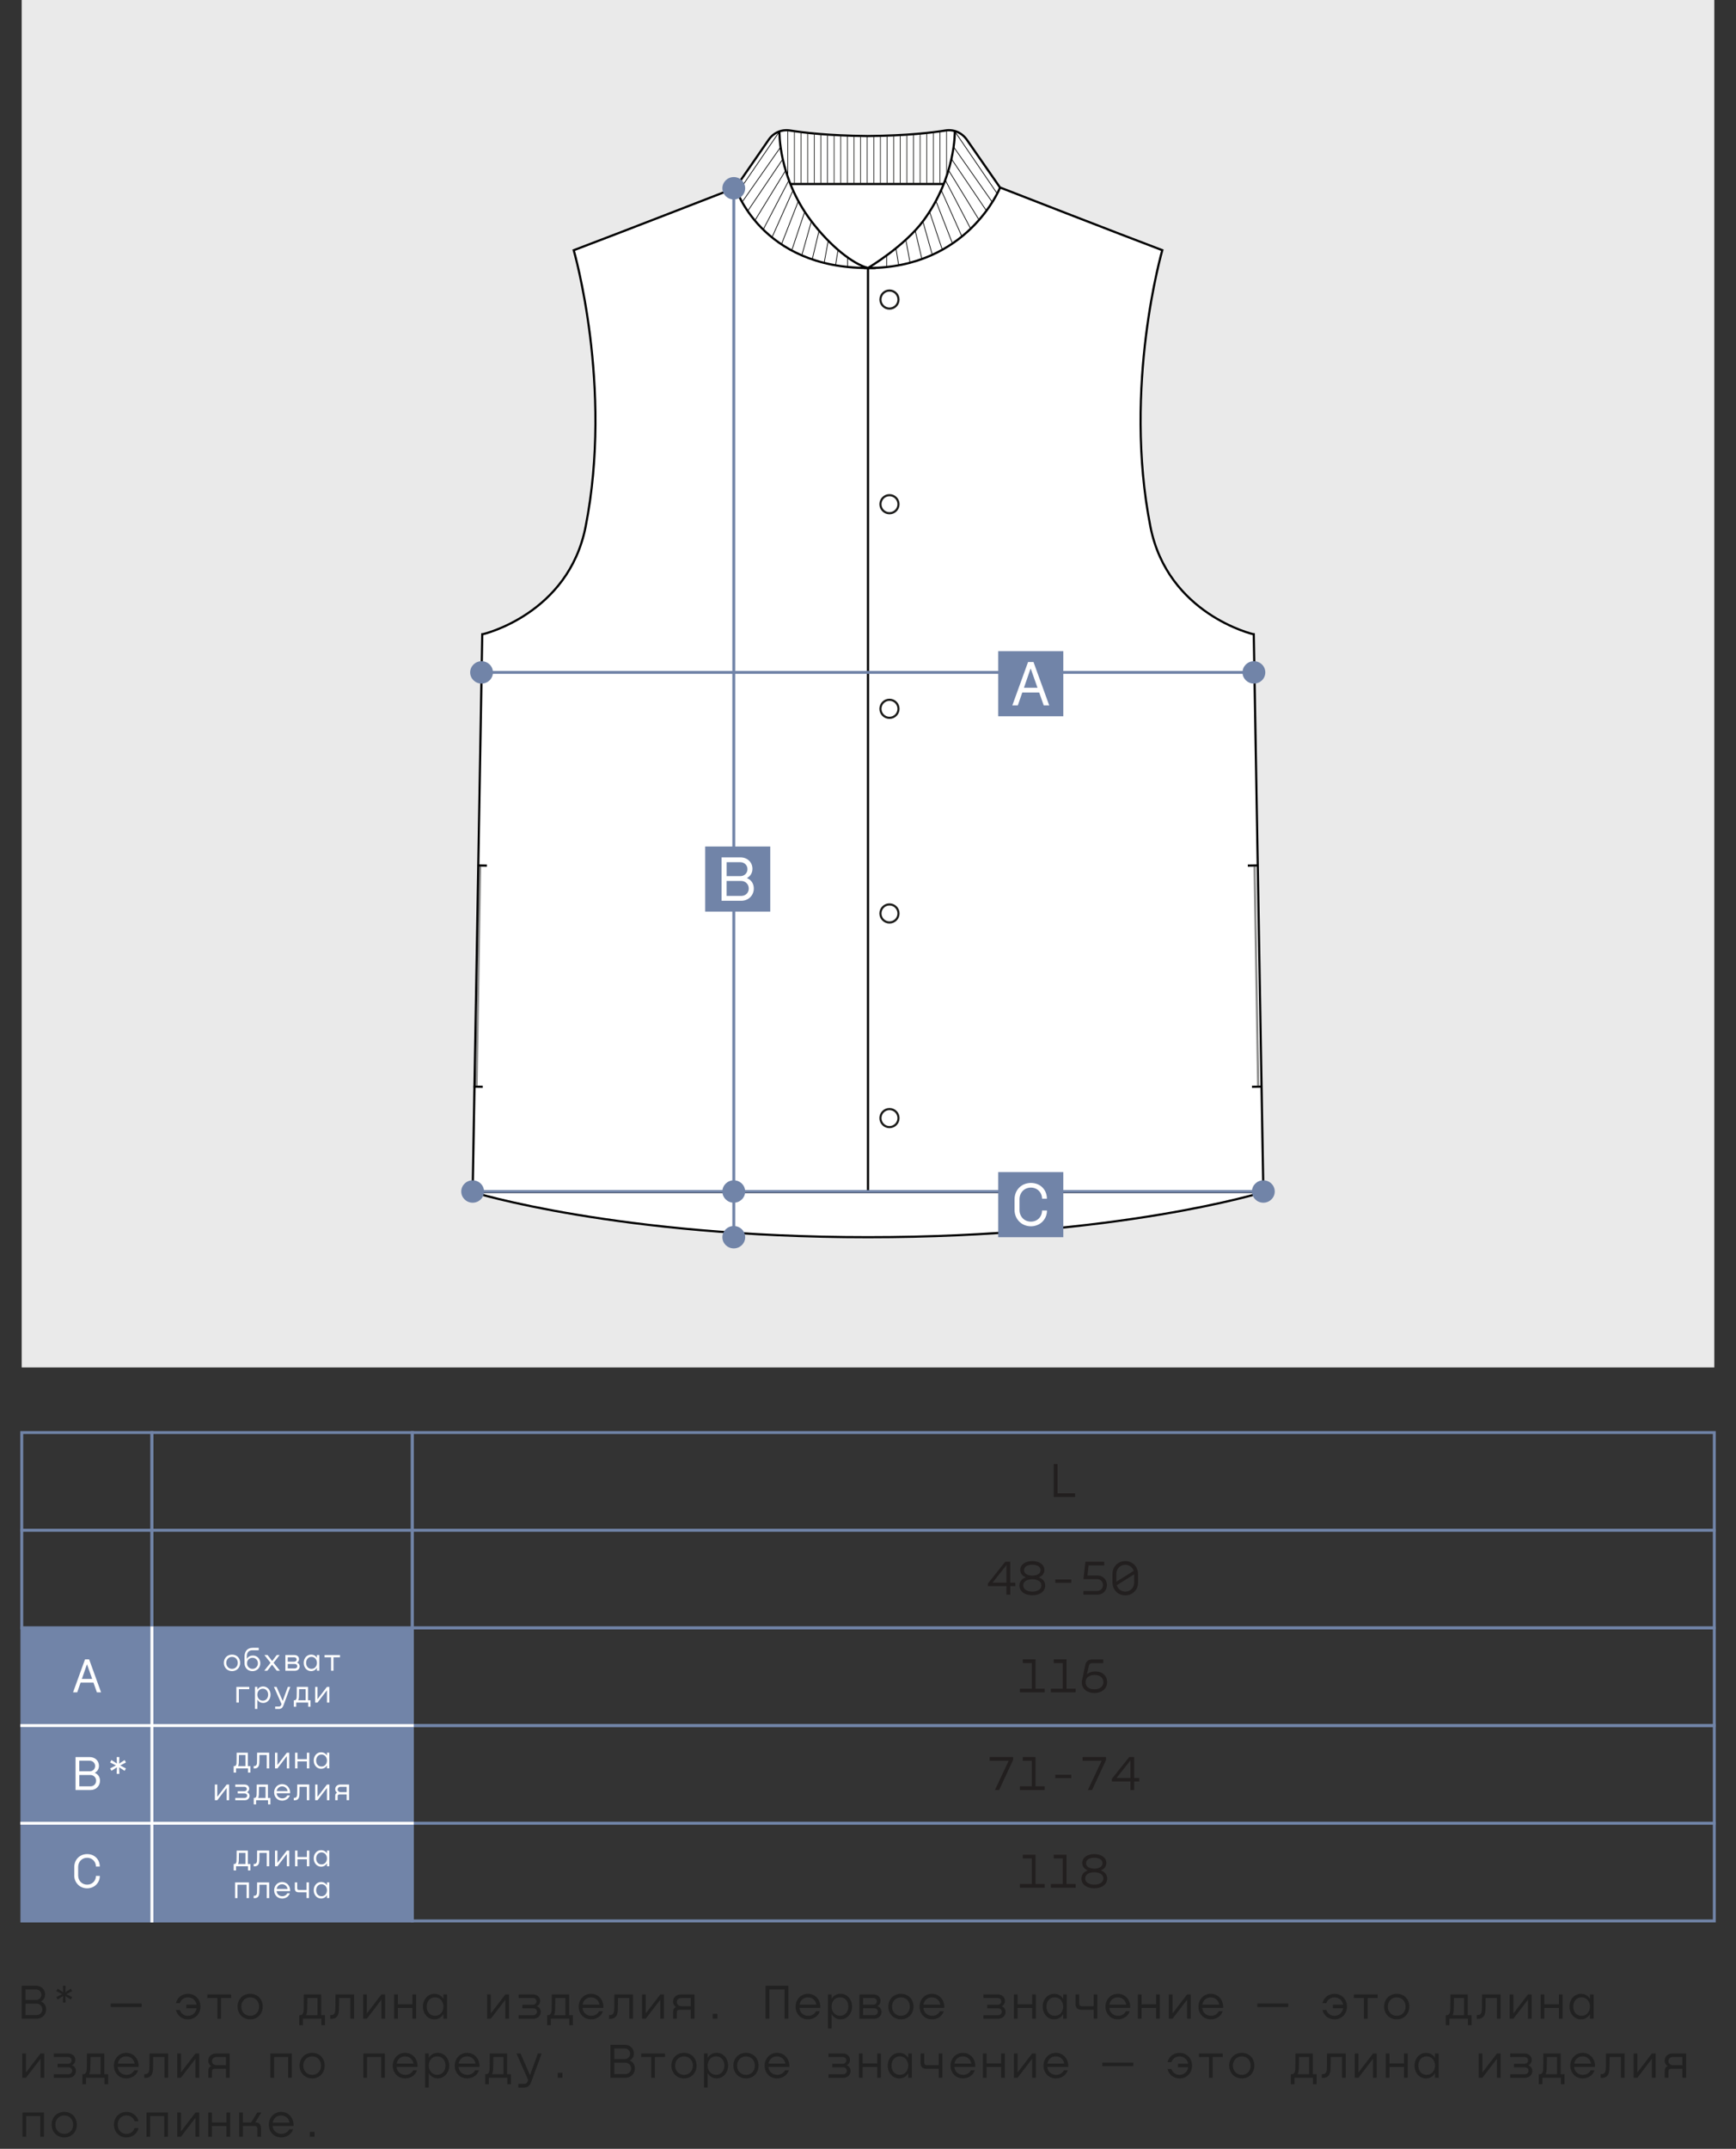 <?xml version="1.0" encoding="UTF-8"?> <svg xmlns="http://www.w3.org/2000/svg" id="_Слой_1" data-name="Слой_1" version="1.1" viewBox="0 0 600 742.5"><rect x="0" y="0" width="600" height="742.5" fill="#333333" stroke="none"/><defs><style> .st0 { fill: #221f1f; } .st1, .st2, .st3, .st4, .st5, .st6, .st7 { fill: none; } .st1, .st2, .st3, .st4, .st5, .st6, .st7, .st8, .st9 { stroke-miterlimit: 10; } .st1, .st2, .st6, .st9 { stroke-width: .75px; } .st1, .st3, .st6 { stroke: #1d1d1b; } .st2, .st7, .st9 { stroke: #000; } .st3, .st7 { stroke-width: .25px; } .st10, .st9 { fill: #fff; } .st4 { stroke: #fff; } .st5, .st8 { stroke: #7184a8; } .st6 { opacity: .5; } .st11 { fill: #212121; } .st8, .st12 { fill: #7184a8; } .st13 { fill: #eaeaea; } </style></defs><rect class="st13" x="7.5" width="585" height="472.5"></rect><g><path class="st9" d="M436.64,411.91s-50.02,15.59-136.64,15.59-136.64-15.59-136.64-15.59l3.32-192.73c.3,0,29.76-6.97,35.72-37.18,9.57-48.47-4.11-95.54-4.11-95.54,14.32-5.39,55.91-21.57,55.91-21.57l11.57-16.75c1.17-1.61,2.93-2.78,4.93-3.06.76-.11,1.54-.11,2.31.01,4.61.72,12.97,1.79,26.9,1.92,13.92-.13,22.29-1.2,26.9-1.92.78-.13,1.55-.13,2.31-.01,2,.29,3.76,1.45,4.94,3.06l11.56,16.64s41.77,16.28,56.1,21.67c0,0-13.68,47.07-4.11,95.54,5.97,30.21,35.42,37.18,35.72,37.18l3.32,192.73Z"></path><line class="st2" x1="163.36" y1="411.91" x2="436.64" y2="411.91"></line><g><line class="st9" x1="163.64" y1="375.48" x2="166.85" y2="375.53"></line><line class="st9" x1="165.08" y1="299.05" x2="168.29" y2="299.1"></line><line class="st6" x1="165.95" y1="299.09" x2="164.71" y2="375.5"></line></g><g><line class="st9" x1="435.92" y1="375.48" x2="432.71" y2="375.53"></line><line class="st9" x1="434.48" y1="299.05" x2="431.27" y2="299.1"></line><line class="st6" x1="433.61" y1="299.09" x2="434.85" y2="375.5"></line></g><circle class="st1" cx="307.42" cy="103.51" r="3.12"></circle><circle class="st1" cx="307.42" cy="386.34" r="3.12"></circle><circle class="st1" cx="307.42" cy="315.63" r="3.12"></circle><circle class="st1" cx="307.42" cy="244.92" r="3.12"></circle><circle class="st1" cx="307.42" cy="174.22" r="3.12"></circle><line class="st2" x1="300" y1="92.61" x2="300" y2="411.77"></line><path class="st2" d="M269.39,45.31s-.5,15.79,10.87,30.9c6.8,9.03,14.65,15.03,19.72,16.39-37.14,0-45.78-27.78-45.78-27.78"></path><path class="st2" d="M330.01,45.29s.39,15.71-10.84,30.93c-6.61,8.95-19.19,16.39-19.19,16.39,34.61,0,45.63-27.71,45.63-27.71"></path><line class="st2" x1="273.18" y1="63.58" x2="326.25" y2="63.58"></line><g><line class="st7" x1="292.95" y1="92.19" x2="292.95" y2="88.9"></line><line class="st7" x1="288.77" y1="91.71" x2="289.61" y2="86.58"></line><line class="st7" x1="284.86" y1="90.75" x2="286.2" y2="83.48"></line><line class="st7" x1="280.76" y1="89.49" x2="283.04" y2="79.92"></line><line class="st7" x1="277.15" y1="88.12" x2="280.4" y2="76.61"></line><line class="st7" x1="273.72" y1="86.31" x2="278.07" y2="73.31"></line><line class="st7" x1="270.14" y1="84.3" x2="275.86" y2="69.66"></line><line class="st7" x1="266.91" y1="81.83" x2="274.05" y2="65.84"></line><line class="st7" x1="263.77" y1="79.34" x2="272.65" y2="62.34"></line><line class="st7" x1="260.8" y1="76.37" x2="271.53" y2="58.9"></line><line class="st7" x1="254.93" y1="66.65" x2="269.29" y2="45.6"></line><line class="st7" x1="256.57" y1="69.71" x2="269.78" y2="50.84"></line><line class="st7" x1="258.35" y1="73.04" x2="270.48" y2="55.07"></line></g><g><line class="st7" x1="306.44" y1="92.12" x2="306.44" y2="88.55"></line><line class="st7" x1="310.61" y1="91.65" x2="309.66" y2="85.84"></line><line class="st7" x1="314.52" y1="90.69" x2="313.11" y2="83.02"></line><line class="st7" x1="318.62" y1="89.43" x2="316.35" y2="79.86"></line><line class="st7" x1="322.23" y1="88.06" x2="318.98" y2="76.55"></line><line class="st7" x1="325.67" y1="86.25" x2="321.31" y2="73.25"></line><line class="st7" x1="329.24" y1="84.24" x2="323.53" y2="69.6"></line><line class="st7" x1="332.48" y1="81.77" x2="325.33" y2="65.76"></line><line class="st7" x1="335.61" y1="79.28" x2="326.74" y2="62.29"></line><line class="st7" x1="338.45" y1="76.09" x2="327.89" y2="58.9"></line><line class="st7" x1="344.6" y1="66.81" x2="330.25" y2="45.77"></line><line class="st7" x1="342.82" y1="69.65" x2="329.73" y2="50.97"></line><line class="st7" x1="341.04" y1="72.98" x2="329" y2="55.15"></line></g><g><line class="st3" x1="327.16" y1="60.86" x2="327.16" y2="45"></line><line class="st3" x1="324.87" y1="63.58" x2="324.87" y2="45.34"></line><line class="st3" x1="322.59" y1="63.58" x2="322.59" y2="45.34"></line><line class="st3" x1="320.3" y1="63.58" x2="320.3" y2="45.89"></line><line class="st3" x1="318.01" y1="63.58" x2="318.01" y2="45.89"></line><line class="st3" x1="315.73" y1="63.58" x2="315.73" y2="46.48"></line><line class="st3" x1="313.44" y1="63.58" x2="313.44" y2="46.33"></line><line class="st3" x1="311.15" y1="63.58" x2="311.15" y2="46.74"></line><line class="st3" x1="308.87" y1="63.58" x2="308.87" y2="46.74"></line><line class="st3" x1="306.58" y1="63.58" x2="306.58" y2="46.92"></line><line class="st3" x1="304.29" y1="63.58" x2="304.29" y2="46.92"></line><line class="st3" x1="302.01" y1="63.58" x2="302.01" y2="46.92"></line><line class="st3" x1="299.72" y1="63.58" x2="299.72" y2="46.92"></line><line class="st3" x1="297.43" y1="63.58" x2="297.43" y2="46.92"></line><line class="st3" x1="295.15" y1="63.58" x2="295.15" y2="46.92"></line><line class="st3" x1="292.86" y1="63.58" x2="292.86" y2="46.92"></line><line class="st3" x1="290.57" y1="63.58" x2="290.57" y2="46.63"></line><line class="st3" x1="288.29" y1="63.58" x2="288.29" y2="46.63"></line><line class="st3" x1="286" y1="63.58" x2="286" y2="46.23"></line><line class="st3" x1="283.71" y1="63.58" x2="283.71" y2="46.23"></line><line class="st3" x1="281.43" y1="63.58" x2="281.43" y2="45.83"></line><line class="st3" x1="279.14" y1="63.58" x2="279.14" y2="45.83"></line><line class="st3" x1="276.86" y1="63.58" x2="276.86" y2="45.34"></line><line class="st3" x1="274.57" y1="63.58" x2="274.57" y2="45.34"></line><line class="st3" x1="272.28" y1="61.17" x2="272.28" y2="45.09"></line></g></g><polyline class="st5" points="432.67 232.34 299.06 232.34 165.45 232.34"></polyline><line class="st5" x1="253.61" y1="425.93" x2="253.61" y2="65.05"></line><line class="st5" x1="161.6" y1="411.71" x2="436.15" y2="411.71"></line><ellipse class="st12" cx="166.44" cy="232.34" rx="3.94" ry="3.87"></ellipse><ellipse class="st12" cx="433.38" cy="232.34" rx="3.94" ry="3.87"></ellipse><ellipse class="st12" cx="163.36" cy="411.71" rx="3.94" ry="3.87"></ellipse><ellipse class="st12" cx="253.61" cy="411.71" rx="3.94" ry="3.87"></ellipse><ellipse class="st12" cx="436.64" cy="411.71" rx="3.94" ry="3.87"></ellipse><ellipse class="st12" cx="253.61" cy="427.5" rx="3.94" ry="3.87"></ellipse><ellipse class="st12" cx="253.61" cy="65.05" rx="3.94" ry="3.87"></ellipse><g><rect class="st12" x="345" y="225" width="22.5" height="22.5"></rect><path class="st10" d="M359.16,239.29h-5.84l-1.54,4.46h-1.9l5.44-15h1.88l5.44,15h-1.9l-1.57-4.46ZM358.58,237.64l-2.31-6.54h-.11l-2.26,6.54h4.68Z"></path></g><g><rect class="st12" x="243.72" y="292.5" width="22.5" height="22.5"></rect><path class="st10" d="M255.92,296.25c2.31,0,4.14,1.61,4.14,3.96,0,1.37-.65,2.51-1.86,3.16v.07c1.48.6,2.33,1.93,2.33,3.58,0,2.37-1.84,4.23-4.32,4.23h-6.81v-15h6.52ZM255.86,302.74c1.41,0,2.48-1.03,2.48-2.4,0-1.43-1.12-2.42-2.48-2.42h-4.72v4.81h4.72ZM256.21,309.57c1.48,0,2.58-1.07,2.58-2.55s-1.14-2.62-2.64-2.62h-5.02v5.17h5.08Z"></path></g><g><rect class="st12" x="345" y="405" width="22.5" height="22.5"></rect><path class="st10" d="M350.65,418.08v-3.66c0-3.25,2.41-5.67,5.65-5.67s5.52,2.31,5.54,5.45h-1.68c-.02-2.22-1.7-3.84-3.86-3.84-2.26,0-3.94,1.72-3.94,4.05v3.66c0,2.33,1.68,4.05,3.94,4.05s3.84-1.68,3.86-3.84h1.7c0,3.08-2.41,5.45-5.56,5.45s-5.65-2.41-5.65-5.67Z"></path></g><g><path class="st11" d="M12.45,686.15c1.75,0,3.14,1.22,3.14,3.01,0,1.04-.49,1.9-1.41,2.4v.05c1.12.46,1.77,1.46,1.77,2.72,0,1.8-1.39,3.21-3.28,3.21h-5.17v-11.39h4.95ZM12.4,691.08c1.07,0,1.89-.78,1.89-1.82,0-1.09-.85-1.84-1.89-1.84h-3.59v3.65h3.59ZM12.67,696.27c1.12,0,1.96-.82,1.96-1.94s-.87-1.99-2.01-1.99h-3.81v3.93h3.86Z"></path><path class="st11" d="M21.82,689.69l-1.89,1.21-.46-.82,2-1.04-2-1.04.46-.82,1.89,1.21-.08-2.24h.93l-.08,2.26,1.89-1.22.46.82-1.99,1.04,1.99,1.04-.46.82-1.89-1.22.08,2.26h-.93l.08-2.24Z"></path><path class="st11" d="M48.98,692.31v1.19h-10.71v-1.19h10.71Z"></path><path class="st11" d="M67.95,692.7c-.27-1.46-1.41-2.53-3.01-2.53-1.39,0-2.43.87-2.79,1.99h-1.34c.41-1.85,2.02-3.21,4.15-3.21,2.55,0,4.32,1.94,4.32,4.4s-1.77,4.42-4.32,4.42c-2.12,0-3.74-1.39-4.15-3.26h1.34c.36,1.19,1.41,2.04,2.79,2.04,1.61,0,2.79-1.16,3.01-2.63h-3.54v-1.21h3.54Z"></path><path class="st11" d="M79.87,690.39h-3.47v7.16h-1.27v-7.16h-3.48v-1.22h8.23v1.22Z"></path><path class="st11" d="M82.11,693.34c0-2.45,1.72-4.4,4.37-4.4s4.33,1.95,4.33,4.4-1.72,4.42-4.33,4.42-4.37-1.99-4.37-4.42ZM89.54,693.34c0-1.75-1.19-3.18-3.06-3.18s-3.08,1.43-3.08,3.18,1.17,3.2,3.08,3.2,3.06-1.46,3.06-3.2Z"></path><path class="st11" d="M111.01,696.32h1.33v3.45h-1.26v-2.23h-6.39v2.23h-1.26v-3.45h.15c.49,0,1.22,0,1.36-1.55.07-.63.07-3.81.07-5.61h6v7.16ZM109.74,696.32v-5.93h-3.5c0,1.29-.02,3.06-.07,4.15-.03.8-.19,1.38-.39,1.79h3.96Z"></path><path class="st11" d="M122.39,697.54h-1.28v-7.16h-3.91c0,1.31,0,3.16-.07,4.32-.17,2.87-1.94,2.89-2.86,2.89h-.15v-1.29h.1c.58,0,1.51,0,1.65-1.6.07-.61.07-3.2.07-5.54h6.44v8.38Z"></path><path class="st11" d="M126.79,689.16v6.56l5.03-6.56h1.28v8.38h-1.28v-6.56l-5.03,6.56h-1.28v-8.38h1.28Z"></path><path class="st11" d="M137.5,689.16v3.43h5.03v-3.43h1.28v8.38h-1.28v-3.72h-5.03v3.72h-1.28v-8.38h1.28Z"></path><path class="st11" d="M150.11,688.94c1.43,0,2.52.68,3.11,1.72h.03v-1.5h1.26v8.38h-1.26v-1.56h-.03c-.7,1.24-1.87,1.79-3.13,1.79-2.14,0-3.91-1.87-3.91-4.42s1.77-4.4,3.93-4.4ZM153.26,693.34c0-1.75-1.16-3.2-2.92-3.2s-2.86,1.44-2.86,3.2,1.04,3.2,2.86,3.2,2.92-1.45,2.92-3.2Z"></path><path class="st11" d="M169.63,689.16v6.56l5.03-6.56h1.28v8.38h-1.28v-6.56l-5.03,6.56h-1.28v-8.38h1.28Z"></path><path class="st11" d="M184.15,692.72c.78,0,1.26-.54,1.26-1.17s-.46-1.16-1.19-1.16h-4.98v-1.22h5.01c1.55,0,2.43,1.04,2.43,2.21,0,.77-.41,1.51-1.12,1.82v.05c.85.31,1.33,1.09,1.33,1.94,0,1.22-.95,2.36-2.5,2.36h-5.15v-1.22h5.08c.78,0,1.27-.58,1.27-1.21,0-.66-.51-1.19-1.33-1.19h-3.71v-1.21h3.59Z"></path><path class="st11" d="M196.69,696.32h1.33v3.45h-1.26v-2.23h-6.39v2.23h-1.26v-3.45h.15c.49,0,1.22,0,1.36-1.55.07-.63.07-3.81.07-5.61h6v7.16ZM195.42,696.32v-5.93h-3.5c0,1.29-.02,3.06-.07,4.15-.03.8-.19,1.38-.39,1.79h3.96Z"></path><path class="st11" d="M208.54,693.8h-7.21c.1,1.55,1.33,2.74,3.03,2.74,1.24,0,2.28-.65,2.69-1.6h1.34c-.56,1.73-2.16,2.82-4.1,2.82-2.62,0-4.28-2.01-4.28-4.4s1.73-4.42,4.27-4.42,4.42,2.07,4.27,4.86ZM207.18,692.67c-.24-1.46-1.36-2.5-2.94-2.5s-2.67,1.09-2.87,2.5h5.81Z"></path><path class="st11" d="M218.78,697.54h-1.28v-7.16h-3.91c0,1.31,0,3.16-.07,4.32-.17,2.87-1.94,2.89-2.86,2.89h-.15v-1.29h.1c.58,0,1.51,0,1.65-1.6.07-.61.07-3.2.07-5.54h6.44v8.38Z"></path><path class="st11" d="M223.18,689.16v6.56l5.03-6.56h1.28v8.38h-1.28v-6.56l-5.03,6.56h-1.28v-8.38h1.28Z"></path><path class="st11" d="M238.75,697.54v-3.11h-3.91c-.56,0-.92.34-.92.88v2.23h-1.28v-2.4c0-.82.32-1.38,1.02-1.6v-.05c-.65-.36-1.04-1.04-1.04-1.87,0-1.31,1.02-2.46,2.74-2.46h4.66v8.38h-1.27ZM235.42,693.21h3.33v-2.82h-3.38c-.9,0-1.46.66-1.46,1.41s.65,1.41,1.51,1.41Z"></path><path class="st11" d="M247.93,697.54h-1.61v-1.7h1.61v1.7Z"></path><path class="st11" d="M272.48,686.15v11.39h-1.31v-10.11h-5.27v10.11h-1.31v-11.39h7.89Z"></path><path class="st11" d="M283.51,693.8h-7.21c.1,1.55,1.33,2.74,3.03,2.74,1.24,0,2.28-.65,2.69-1.6h1.34c-.56,1.73-2.16,2.82-4.1,2.82-2.62,0-4.28-2.01-4.28-4.4s1.73-4.42,4.27-4.42,4.42,2.07,4.27,4.86ZM282.15,692.67c-.24-1.46-1.36-2.5-2.94-2.5s-2.67,1.09-2.87,2.5h5.81Z"></path><path class="st11" d="M290.58,697.76c-1.26,0-2.43-.54-3.13-1.79h-.03v4.96h-1.26v-11.78h1.26v1.5h.03c.59-1.04,1.68-1.72,3.11-1.72,2.16,0,3.93,1.85,3.93,4.4s-1.77,4.42-3.91,4.42ZM293.2,693.34c0-1.75-1.05-3.2-2.86-3.2s-2.92,1.44-2.92,3.2,1.16,3.2,2.92,3.2,2.86-1.43,2.86-3.2Z"></path><path class="st11" d="M297.04,689.16h4.86c1.55,0,2.43,1.02,2.43,2.19,0,.71-.32,1.39-1.04,1.79v.05c.92.34,1.39,1.14,1.39,2.01,0,1.22-.95,2.35-2.5,2.35h-5.15v-8.38ZM301.8,692.7c.78,0,1.26-.54,1.26-1.17s-.46-1.14-1.21-1.14h-3.54v2.31h3.48ZM302.13,696.32c.76,0,1.27-.58,1.27-1.21,0-.66-.51-1.19-1.33-1.19h-3.76v2.4h3.81Z"></path><path class="st11" d="M307.02,693.34c0-2.45,1.72-4.4,4.37-4.4s4.33,1.95,4.33,4.4-1.72,4.42-4.33,4.42-4.37-1.99-4.37-4.42ZM314.45,693.34c0-1.75-1.19-3.18-3.06-3.18s-3.08,1.43-3.08,3.18,1.17,3.2,3.08,3.2,3.06-1.46,3.06-3.2Z"></path><path class="st11" d="M326.35,693.8h-7.21c.1,1.55,1.33,2.74,3.03,2.74,1.24,0,2.28-.65,2.69-1.6h1.34c-.56,1.73-2.16,2.82-4.1,2.82-2.62,0-4.28-2.01-4.28-4.4s1.73-4.42,4.27-4.42,4.42,2.07,4.27,4.86ZM324.99,692.67c-.24-1.46-1.36-2.5-2.94-2.5s-2.67,1.09-2.87,2.5h5.81Z"></path><path class="st11" d="M344.8,692.72c.78,0,1.26-.54,1.26-1.17s-.46-1.16-1.19-1.16h-4.98v-1.22h5.01c1.55,0,2.43,1.04,2.43,2.21,0,.77-.41,1.51-1.12,1.82v.05c.85.31,1.33,1.09,1.33,1.94,0,1.22-.95,2.36-2.5,2.36h-5.15v-1.22h5.08c.78,0,1.27-.58,1.27-1.21,0-.66-.51-1.19-1.33-1.19h-3.71v-1.21h3.59Z"></path><path class="st11" d="M351.7,689.16v3.43h5.03v-3.43h1.28v8.38h-1.28v-3.72h-5.03v3.72h-1.28v-8.38h1.28Z"></path><path class="st11" d="M364.31,688.94c1.43,0,2.52.68,3.11,1.72h.03v-1.5h1.26v8.38h-1.26v-1.56h-.03c-.7,1.24-1.87,1.79-3.13,1.79-2.14,0-3.91-1.87-3.91-4.42s1.77-4.4,3.93-4.4ZM367.46,693.34c0-1.75-1.16-3.2-2.92-3.2s-2.86,1.44-2.86,3.2,1.04,3.2,2.86,3.2,2.92-1.45,2.92-3.2Z"></path><path class="st11" d="M371.73,692.48v-3.32h1.26v3.13c0,.59.34.92.88.92h4.13v-4.05h1.26v8.38h-1.26v-3.11h-4.35c-1.21,0-1.92-.68-1.92-1.95Z"></path><path class="st11" d="M390.61,693.8h-7.21c.1,1.55,1.33,2.74,3.03,2.74,1.24,0,2.28-.65,2.69-1.6h1.34c-.56,1.73-2.16,2.82-4.1,2.82-2.62,0-4.28-2.01-4.28-4.4s1.73-4.42,4.27-4.42,4.42,2.07,4.27,4.86ZM389.25,692.67c-.24-1.46-1.36-2.5-2.94-2.5s-2.67,1.09-2.87,2.5h5.81Z"></path><path class="st11" d="M394.54,689.16v3.43h5.03v-3.43h1.28v8.38h-1.28v-3.72h-5.03v3.72h-1.28v-8.38h1.28Z"></path><path class="st11" d="M405.25,689.16v6.56l5.03-6.56h1.28v8.38h-1.28v-6.56l-5.03,6.56h-1.28v-8.38h1.28Z"></path><path class="st11" d="M422.74,693.8h-7.21c.1,1.55,1.33,2.74,3.03,2.74,1.24,0,2.28-.65,2.69-1.6h1.34c-.56,1.73-2.16,2.82-4.1,2.82-2.62,0-4.28-2.01-4.28-4.4s1.73-4.42,4.27-4.42,4.42,2.07,4.27,4.86ZM421.38,692.67c-.24-1.46-1.36-2.5-2.94-2.5s-2.67,1.09-2.87,2.5h5.81Z"></path><path class="st11" d="M445.25,692.31v1.19h-10.71v-1.19h10.71Z"></path><path class="st11" d="M464.22,692.7c-.27-1.46-1.41-2.53-3.01-2.53-1.39,0-2.43.87-2.79,1.99h-1.34c.41-1.85,2.02-3.21,4.15-3.21,2.55,0,4.32,1.94,4.32,4.4s-1.77,4.42-4.32,4.42c-2.12,0-3.74-1.39-4.15-3.26h1.34c.36,1.19,1.41,2.04,2.79,2.04,1.61,0,2.79-1.16,3.01-2.63h-3.54v-1.21h3.54Z"></path><path class="st11" d="M476.14,690.39h-3.47v7.16h-1.27v-7.16h-3.48v-1.22h8.23v1.22Z"></path><path class="st11" d="M478.38,693.34c0-2.45,1.72-4.4,4.37-4.4s4.33,1.95,4.33,4.4-1.72,4.42-4.33,4.42-4.37-1.99-4.37-4.42ZM485.81,693.34c0-1.75-1.19-3.18-3.06-3.18s-3.08,1.43-3.08,3.18,1.17,3.2,3.08,3.2,3.06-1.46,3.06-3.2Z"></path><path class="st11" d="M507.28,696.32h1.33v3.45h-1.26v-2.23h-6.39v2.23h-1.26v-3.45h.15c.49,0,1.22,0,1.36-1.55.07-.63.07-3.81.07-5.61h6v7.16ZM506.01,696.32v-5.93h-3.5c0,1.29-.02,3.06-.07,4.15-.03.8-.19,1.38-.39,1.79h3.96Z"></path><path class="st11" d="M518.66,697.54h-1.28v-7.16h-3.91c0,1.31,0,3.16-.07,4.32-.17,2.87-1.94,2.89-2.86,2.89h-.15v-1.29h.1c.58,0,1.51,0,1.65-1.6.07-.61.07-3.2.07-5.54h6.44v8.38Z"></path><path class="st11" d="M523.06,689.16v6.56l5.03-6.56h1.28v8.38h-1.28v-6.56l-5.03,6.56h-1.28v-8.38h1.28Z"></path><path class="st11" d="M533.77,689.16v3.43h5.03v-3.43h1.28v8.38h-1.28v-3.72h-5.03v3.72h-1.28v-8.38h1.28Z"></path><path class="st11" d="M546.38,688.94c1.43,0,2.52.68,3.11,1.72h.03v-1.5h1.26v8.38h-1.26v-1.56h-.03c-.7,1.24-1.87,1.79-3.13,1.79-2.14,0-3.91-1.87-3.91-4.42s1.77-4.4,3.93-4.4ZM549.53,693.34c0-1.75-1.16-3.2-2.92-3.2s-2.86,1.44-2.86,3.2,1.04,3.2,2.86,3.2,2.92-1.45,2.92-3.2Z"></path><path class="st11" d="M8.98,709.56v6.56l5.03-6.56h1.28v8.38h-1.28v-6.56l-5.03,6.56h-1.28v-8.38h1.28Z"></path><path class="st11" d="M23.5,713.12c.78,0,1.26-.54,1.26-1.17s-.46-1.16-1.19-1.16h-4.98v-1.22h5.01c1.55,0,2.43,1.04,2.43,2.21,0,.76-.41,1.51-1.12,1.82v.05c.85.31,1.33,1.09,1.33,1.94,0,1.22-.95,2.36-2.5,2.36h-5.15v-1.22h5.08c.78,0,1.27-.58,1.27-1.21,0-.66-.51-1.19-1.33-1.19h-3.71v-1.21h3.59Z"></path><path class="st11" d="M36.04,716.72h1.33v3.45h-1.26v-2.23h-6.39v2.23h-1.26v-3.45h.15c.49,0,1.22,0,1.36-1.55.07-.63.07-3.81.07-5.61h6v7.16ZM34.77,716.72v-5.93h-3.5c0,1.29-.02,3.06-.07,4.15-.03.8-.19,1.38-.39,1.78h3.96Z"></path><path class="st11" d="M47.89,714.2h-7.21c.1,1.55,1.33,2.74,3.03,2.74,1.24,0,2.28-.65,2.69-1.6h1.34c-.56,1.73-2.16,2.82-4.1,2.82-2.62,0-4.28-2.01-4.28-4.4s1.73-4.42,4.27-4.42,4.42,2.07,4.27,4.86ZM46.53,713.06c-.24-1.46-1.36-2.5-2.94-2.5s-2.67,1.09-2.87,2.5h5.81Z"></path><path class="st11" d="M58.13,717.94h-1.28v-7.16h-3.91c0,1.31,0,3.16-.07,4.32-.17,2.87-1.94,2.89-2.86,2.89h-.15v-1.29h.1c.58,0,1.51,0,1.65-1.6.07-.61.07-3.2.07-5.54h6.44v8.38Z"></path><path class="st11" d="M62.53,709.56v6.56l5.03-6.56h1.28v8.38h-1.28v-6.56l-5.03,6.56h-1.28v-8.38h1.28Z"></path><path class="st11" d="M78.1,717.94v-3.11h-3.91c-.56,0-.92.34-.92.88v2.23h-1.28v-2.4c0-.82.32-1.38,1.02-1.6v-.05c-.65-.36-1.04-1.04-1.04-1.87,0-1.31,1.02-2.46,2.74-2.46h4.66v8.38h-1.28ZM74.77,713.61h3.33v-2.82h-3.38c-.9,0-1.46.66-1.46,1.41s.65,1.41,1.51,1.41Z"></path><path class="st11" d="M100.88,709.56v8.38h-1.28v-7.16h-4.86v7.16h-1.28v-8.38h7.41Z"></path><path class="st11" d="M103.53,713.74c0-2.45,1.72-4.4,4.37-4.4s4.33,1.96,4.33,4.4-1.72,4.42-4.33,4.42-4.37-1.99-4.37-4.42ZM110.96,713.74c0-1.75-1.19-3.18-3.06-3.18s-3.08,1.43-3.08,3.18,1.17,3.2,3.08,3.2,3.06-1.46,3.06-3.2Z"></path><path class="st11" d="M133.01,709.56v8.38h-1.28v-7.16h-4.86v7.16h-1.28v-8.38h7.41Z"></path><path class="st11" d="M144.28,714.2h-7.21c.1,1.55,1.33,2.74,3.03,2.74,1.24,0,2.28-.65,2.69-1.6h1.34c-.56,1.73-2.16,2.82-4.1,2.82-2.62,0-4.28-2.01-4.28-4.4s1.73-4.42,4.27-4.42,4.42,2.07,4.27,4.86ZM142.92,713.06c-.24-1.46-1.36-2.5-2.94-2.5s-2.67,1.09-2.87,2.5h5.81Z"></path><path class="st11" d="M151.35,718.16c-1.26,0-2.43-.54-3.13-1.79h-.03v4.96h-1.26v-11.78h1.26v1.5h.03c.59-1.04,1.68-1.72,3.11-1.72,2.16,0,3.93,1.85,3.93,4.4s-1.77,4.42-3.91,4.42ZM153.97,713.74c0-1.75-1.05-3.2-2.86-3.2s-2.92,1.45-2.92,3.2,1.16,3.2,2.92,3.2,2.86-1.43,2.86-3.2Z"></path><path class="st11" d="M165.7,714.2h-7.21c.1,1.55,1.33,2.74,3.03,2.74,1.24,0,2.28-.65,2.69-1.6h1.34c-.56,1.73-2.16,2.82-4.1,2.82-2.62,0-4.28-2.01-4.28-4.4s1.73-4.42,4.27-4.42,4.42,2.07,4.27,4.86ZM164.34,713.06c-.24-1.46-1.36-2.5-2.94-2.5s-2.67,1.09-2.87,2.5h5.81Z"></path><path class="st11" d="M175.27,716.72h1.33v3.45h-1.26v-2.23h-6.39v2.23h-1.26v-3.45h.15c.49,0,1.22,0,1.36-1.55.07-.63.07-3.81.07-5.61h6v7.16ZM174,716.72v-5.93h-3.5c0,1.29-.02,3.06-.07,4.15-.03.8-.19,1.38-.39,1.78h3.96Z"></path><path class="st11" d="M181.07,721.34h-1.92v-1.28h1.9c.73,0,1.09-.27,1.36-.95l.14-.36-4.06-9.2h1.41l3.26,7.48h.03l2.72-7.48h1.31l-3.67,9.95c-.43,1.17-1.17,1.84-2.48,1.84Z"></path><path class="st11" d="M194.38,717.94h-1.61v-1.7h1.61v1.7Z"></path><path class="st11" d="M215.94,706.55c1.75,0,3.14,1.22,3.14,3.01,0,1.04-.49,1.9-1.41,2.4v.05c1.12.46,1.77,1.46,1.77,2.72,0,1.8-1.39,3.21-3.28,3.21h-5.17v-11.39h4.95ZM215.89,711.48c1.07,0,1.89-.78,1.89-1.82,0-1.09-.85-1.83-1.89-1.83h-3.59v3.65h3.59ZM216.16,716.67c1.12,0,1.96-.82,1.96-1.94s-.87-1.99-2.01-1.99h-3.81v3.93h3.86Z"></path><path class="st11" d="M229.81,710.79h-3.47v7.16h-1.27v-7.16h-3.48v-1.22h8.23v1.22Z"></path><path class="st11" d="M232.05,713.74c0-2.45,1.72-4.4,4.37-4.4s4.33,1.96,4.33,4.4-1.72,4.42-4.33,4.42-4.37-1.99-4.37-4.42ZM239.48,713.74c0-1.75-1.19-3.18-3.06-3.18s-3.08,1.43-3.08,3.18,1.17,3.2,3.08,3.2,3.06-1.46,3.06-3.2Z"></path><path class="st11" d="M247.74,718.16c-1.26,0-2.43-.54-3.13-1.79h-.03v4.96h-1.26v-11.78h1.26v1.5h.03c.59-1.04,1.68-1.72,3.11-1.72,2.16,0,3.93,1.85,3.93,4.4s-1.77,4.42-3.91,4.42ZM250.36,713.74c0-1.75-1.05-3.2-2.86-3.2s-2.92,1.45-2.92,3.2,1.16,3.2,2.92,3.2,2.86-1.43,2.86-3.2Z"></path><path class="st11" d="M253.47,713.74c0-2.45,1.72-4.4,4.37-4.4s4.33,1.96,4.33,4.4-1.72,4.42-4.33,4.42-4.37-1.99-4.37-4.42ZM260.9,713.74c0-1.75-1.19-3.18-3.06-3.18s-3.08,1.43-3.08,3.18,1.17,3.2,3.08,3.2,3.06-1.46,3.06-3.2Z"></path><path class="st11" d="M272.8,714.2h-7.21c.1,1.55,1.33,2.74,3.03,2.74,1.24,0,2.28-.65,2.69-1.6h1.34c-.56,1.73-2.16,2.82-4.1,2.82-2.62,0-4.28-2.01-4.28-4.4s1.73-4.42,4.27-4.42,4.42,2.07,4.27,4.86ZM271.44,713.06c-.24-1.46-1.36-2.5-2.94-2.5s-2.67,1.09-2.87,2.5h5.81Z"></path><path class="st11" d="M291.25,713.12c.78,0,1.26-.54,1.26-1.17s-.46-1.16-1.19-1.16h-4.98v-1.22h5.01c1.55,0,2.43,1.04,2.43,2.21,0,.76-.41,1.51-1.12,1.82v.05c.85.31,1.33,1.09,1.33,1.94,0,1.22-.95,2.36-2.5,2.36h-5.15v-1.22h5.08c.78,0,1.27-.58,1.27-1.21,0-.66-.51-1.19-1.33-1.19h-3.71v-1.21h3.59Z"></path><path class="st11" d="M298.15,709.56v3.43h5.03v-3.43h1.28v8.38h-1.28v-3.72h-5.03v3.72h-1.28v-8.38h1.28Z"></path><path class="st11" d="M310.76,709.34c1.43,0,2.52.68,3.11,1.72h.03v-1.5h1.26v8.38h-1.26v-1.56h-.03c-.7,1.24-1.87,1.79-3.13,1.79-2.14,0-3.91-1.87-3.91-4.42s1.77-4.4,3.93-4.4ZM313.91,713.74c0-1.75-1.16-3.2-2.92-3.2s-2.86,1.45-2.86,3.2,1.04,3.2,2.86,3.2,2.92-1.44,2.92-3.2Z"></path><path class="st11" d="M318.18,712.88v-3.32h1.26v3.13c0,.59.34.92.88.92h4.13v-4.05h1.26v8.38h-1.26v-3.11h-4.35c-1.21,0-1.92-.68-1.92-1.95Z"></path><path class="st11" d="M337.06,714.2h-7.21c.1,1.55,1.33,2.74,3.03,2.74,1.24,0,2.28-.65,2.69-1.6h1.34c-.56,1.73-2.16,2.82-4.1,2.82-2.62,0-4.28-2.01-4.28-4.4s1.73-4.42,4.27-4.42,4.42,2.07,4.27,4.86ZM335.7,713.06c-.24-1.46-1.36-2.5-2.94-2.5s-2.67,1.09-2.87,2.5h5.81Z"></path><path class="st11" d="M340.99,709.56v3.43h5.03v-3.43h1.28v8.38h-1.28v-3.72h-5.03v3.72h-1.28v-8.38h1.28Z"></path><path class="st11" d="M351.7,709.56v6.56l5.03-6.56h1.28v8.38h-1.28v-6.56l-5.03,6.56h-1.28v-8.38h1.28Z"></path><path class="st11" d="M369.19,714.2h-7.21c.1,1.55,1.33,2.74,3.03,2.74,1.24,0,2.28-.65,2.69-1.6h1.34c-.56,1.73-2.16,2.82-4.1,2.82-2.62,0-4.28-2.01-4.28-4.4s1.73-4.42,4.27-4.42,4.42,2.07,4.27,4.86ZM367.83,713.06c-.24-1.46-1.36-2.5-2.94-2.5s-2.67,1.09-2.87,2.5h5.81Z"></path><path class="st11" d="M391.7,712.71v1.19h-10.71v-1.19h10.71Z"></path><path class="st11" d="M410.67,713.1c-.27-1.46-1.41-2.53-3.01-2.53-1.39,0-2.43.87-2.79,1.99h-1.34c.41-1.85,2.02-3.21,4.15-3.21,2.55,0,4.32,1.94,4.32,4.4s-1.77,4.42-4.32,4.42c-2.12,0-3.74-1.39-4.15-3.26h1.34c.36,1.19,1.41,2.04,2.79,2.04,1.61,0,2.79-1.16,3.01-2.63h-3.54v-1.21h3.54Z"></path><path class="st11" d="M422.59,710.79h-3.47v7.16h-1.27v-7.16h-3.48v-1.22h8.23v1.22Z"></path><path class="st11" d="M424.83,713.74c0-2.45,1.72-4.4,4.37-4.4s4.33,1.96,4.33,4.4-1.72,4.42-4.33,4.42-4.37-1.99-4.37-4.42ZM432.26,713.74c0-1.75-1.19-3.18-3.06-3.18s-3.08,1.43-3.08,3.18,1.17,3.2,3.08,3.2,3.06-1.46,3.06-3.2Z"></path><path class="st11" d="M453.73,716.72h1.33v3.45h-1.26v-2.23h-6.39v2.23h-1.26v-3.45h.15c.49,0,1.22,0,1.36-1.55.07-.63.07-3.81.07-5.61h6v7.16ZM452.46,716.72v-5.93h-3.5c0,1.29-.02,3.06-.07,4.15-.03.8-.19,1.38-.39,1.78h3.96Z"></path><path class="st11" d="M465.11,717.94h-1.28v-7.16h-3.91c0,1.31,0,3.16-.07,4.32-.17,2.87-1.94,2.89-2.86,2.89h-.15v-1.29h.1c.58,0,1.51,0,1.65-1.6.07-.61.07-3.2.07-5.54h6.44v8.38Z"></path><path class="st11" d="M469.51,709.56v6.56l5.03-6.56h1.28v8.38h-1.28v-6.56l-5.03,6.56h-1.28v-8.38h1.28Z"></path><path class="st11" d="M480.22,709.56v3.43h5.03v-3.43h1.28v8.38h-1.28v-3.72h-5.03v3.72h-1.28v-8.38h1.28Z"></path><path class="st11" d="M492.83,709.34c1.43,0,2.52.68,3.11,1.72h.03v-1.5h1.26v8.38h-1.26v-1.56h-.03c-.7,1.24-1.87,1.79-3.13,1.79-2.14,0-3.91-1.87-3.91-4.42s1.77-4.4,3.93-4.4ZM495.98,713.74c0-1.75-1.16-3.2-2.92-3.2s-2.86,1.45-2.86,3.2,1.04,3.2,2.86,3.2,2.92-1.44,2.92-3.2Z"></path><path class="st11" d="M512.35,709.56v6.56l5.03-6.56h1.28v8.38h-1.28v-6.56l-5.03,6.56h-1.28v-8.38h1.28Z"></path><path class="st11" d="M526.87,713.12c.78,0,1.26-.54,1.26-1.17s-.46-1.16-1.19-1.16h-4.98v-1.22h5.01c1.55,0,2.43,1.04,2.43,2.21,0,.76-.41,1.51-1.12,1.82v.05c.85.31,1.33,1.09,1.33,1.94,0,1.22-.95,2.36-2.5,2.36h-5.15v-1.22h5.08c.78,0,1.27-.58,1.27-1.21,0-.66-.51-1.19-1.33-1.19h-3.71v-1.21h3.59Z"></path><path class="st11" d="M539.41,716.72h1.33v3.45h-1.26v-2.23h-6.39v2.23h-1.26v-3.45h.15c.49,0,1.22,0,1.36-1.55.07-.63.07-3.81.07-5.61h6v7.16ZM538.14,716.72v-5.93h-3.5c0,1.29-.02,3.06-.07,4.15-.03.8-.19,1.38-.39,1.78h3.96Z"></path><path class="st11" d="M551.26,714.2h-7.21c.1,1.55,1.33,2.74,3.03,2.74,1.24,0,2.28-.65,2.69-1.6h1.34c-.56,1.73-2.16,2.82-4.1,2.82-2.62,0-4.28-2.01-4.28-4.4s1.73-4.42,4.27-4.42,4.42,2.07,4.27,4.86ZM549.9,713.06c-.24-1.46-1.36-2.5-2.94-2.5s-2.67,1.09-2.87,2.5h5.81Z"></path><path class="st11" d="M561.5,717.94h-1.28v-7.16h-3.91c0,1.31,0,3.16-.07,4.32-.17,2.87-1.94,2.89-2.86,2.89h-.15v-1.29h.1c.58,0,1.51,0,1.65-1.6.07-.61.07-3.2.07-5.54h6.44v8.38Z"></path><path class="st11" d="M565.9,709.56v6.56l5.03-6.56h1.28v8.38h-1.28v-6.56l-5.03,6.56h-1.28v-8.38h1.28Z"></path><path class="st11" d="M581.47,717.94v-3.11h-3.91c-.56,0-.92.34-.92.88v2.23h-1.28v-2.4c0-.82.32-1.38,1.02-1.6v-.05c-.65-.36-1.04-1.04-1.04-1.87,0-1.31,1.02-2.46,2.74-2.46h4.66v8.38h-1.27ZM578.14,713.61h3.33v-2.82h-3.38c-.9,0-1.46.66-1.46,1.41s.65,1.41,1.51,1.41Z"></path><path class="st11" d="M15.2,729.96v8.38h-1.28v-7.16h-4.86v7.16h-1.28v-8.38h7.41Z"></path><path class="st11" d="M17.85,734.14c0-2.45,1.72-4.4,4.37-4.4s4.33,1.96,4.33,4.4-1.72,4.42-4.33,4.42-4.37-1.99-4.37-4.42ZM25.28,734.14c0-1.75-1.19-3.18-3.06-3.18s-3.08,1.43-3.08,3.18,1.17,3.2,3.08,3.2,3.06-1.46,3.06-3.2Z"></path><path class="st11" d="M43.73,730.97c-1.82,0-3.06,1.41-3.06,3.18s1.24,3.2,3.06,3.2c1.38,0,2.43-.85,2.79-2.04h1.34c-.41,1.87-2.02,3.26-4.15,3.26-2.55,0-4.32-1.96-4.32-4.42s1.77-4.4,4.32-4.4c2.12,0,3.74,1.36,4.15,3.21h-1.34c-.36-1.12-1.39-1.99-2.79-1.99Z"></path><path class="st11" d="M58.04,729.96v8.38h-1.28v-7.16h-4.86v7.16h-1.28v-8.38h7.41Z"></path><path class="st11" d="M62.53,729.96v6.56l5.03-6.56h1.28v8.38h-1.28v-6.56l-5.03,6.56h-1.28v-8.38h1.28Z"></path><path class="st11" d="M73.24,729.96v3.43h5.03v-3.43h1.28v8.38h-1.28v-3.72h-5.03v3.72h-1.28v-8.38h1.28Z"></path><path class="st11" d="M83.95,729.96v3.43h2.84l2.14-3.43h1.39l-2.11,3.43h.12c1.21,0,1.89.68,1.89,1.96v2.99h-1.28v-2.82c0-.59-.32-.92-.87-.92h-4.13v3.74h-1.28v-8.38h1.28Z"></path><path class="st11" d="M101.44,734.6h-7.21c.1,1.55,1.33,2.74,3.03,2.74,1.24,0,2.28-.65,2.69-1.6h1.34c-.56,1.73-2.16,2.82-4.1,2.82-2.62,0-4.28-2.01-4.28-4.4s1.73-4.42,4.27-4.42,4.42,2.07,4.27,4.86ZM100.08,733.47c-.24-1.46-1.36-2.5-2.94-2.5s-2.67,1.09-2.87,2.5h5.81Z"></path><path class="st11" d="M108.7,738.34h-1.61v-1.7h1.61v1.7Z"></path></g><g><rect class="st8" x="7.56" y="562.5" width="134.94" height="101.27"></rect><path class="st0" d="M365.49,505.89v10.11h6.08v1.27h-7.39v-11.39h1.31Z"></path><polygon class="st5" points="542.5 528.75 492.5 528.75 442.5 528.75 392.5 528.75 342.5 528.75 292.5 528.75 242.5 528.75 192.5 528.75 142.5 528.75 142.5 540 142.5 551.25 142.5 562.5 192.5 562.5 242.5 562.5 292.5 562.5 342.5 562.5 392.5 562.5 442.5 562.5 492.5 562.5 542.5 562.5 592.5 562.5 592.5 551.25 592.5 540 592.5 528.75 542.5 528.75"></polygon><polygon class="st5" points="542.5 562.5 492.5 562.5 442.5 562.5 392.5 562.5 342.5 562.5 292.5 562.5 242.5 562.5 192.5 562.5 142.5 562.5 142.5 573.75 142.5 585 142.5 596.25 192.5 596.25 242.5 596.25 292.5 596.25 342.5 596.25 392.5 596.25 442.5 596.25 492.5 596.25 542.5 596.25 592.5 596.25 592.5 585 592.5 573.75 592.5 562.5 542.5 562.5"></polygon><polygon class="st5" points="542.5 630 492.5 630 442.5 630 392.5 630 342.5 630 292.5 630 242.5 630 192.5 630 142.5 630 142.5 641.25 142.5 652.5 142.5 663.75 192.5 663.75 242.5 663.75 292.5 663.75 342.5 663.75 392.5 663.75 442.5 663.75 492.5 663.75 542.5 663.75 592.5 663.75 592.5 652.5 592.5 641.25 592.5 630 542.5 630"></polygon><polygon class="st5" points="542.5 596.25 492.5 596.25 442.5 596.25 392.5 596.25 342.5 596.25 292.5 596.25 242.5 596.25 192.5 596.25 142.5 596.25 142.5 607.5 142.5 618.75 142.5 630 192.5 630 242.5 630 292.5 630 342.5 630 392.5 630 442.5 630 492.5 630 542.5 630 592.5 630 592.5 618.75 592.5 607.5 592.5 596.25 542.5 596.25"></polygon><polygon class="st5" points="542.5 495 492.5 495 442.5 495 392.5 495 342.5 495 292.5 495 242.5 495 192.5 495 142.5 495 142.5 506.25 142.5 517.5 142.5 528.75 192.5 528.75 242.5 528.75 292.5 528.75 342.5 528.75 392.5 528.75 442.5 528.75 492.5 528.75 542.5 528.75 592.5 528.75 592.5 517.5 592.5 506.25 592.5 495 542.5 495"></polygon><g><path class="st0" d="M349.17,546.86h1.75v1.21h-1.75v2.96h-1.31v-2.96h-6.41v-.92l5.98-7.51h1.73v7.22ZM347.86,546.86v-6.07l-4.81,6.07h4.81Z"></path><path class="st0" d="M354.53,545.06v-.03c-1.22-.46-1.9-1.41-1.9-2.55,0-1.95,1.84-3.06,4.15-3.06s4.18,1.09,4.18,3.06c0,1.14-.68,2.09-1.92,2.55v.03c1.36.44,2.21,1.44,2.21,2.8,0,2.12-1.99,3.37-4.47,3.37s-4.44-1.26-4.44-3.37c0-1.29.78-2.33,2.19-2.8ZM356.77,549.97c1.8,0,3.16-.78,3.16-2.16s-1.38-2.12-3.16-2.12-3.13.75-3.13,2.12,1.39,2.16,3.13,2.16ZM356.79,544.43c1.6,0,2.86-.65,2.86-1.87s-1.22-1.89-2.87-1.89-2.84.66-2.84,1.89,1.26,1.85,2.86,1.87Z"></path><path class="st0" d="M370.25,545.75v1.17h-5.51v-1.17h5.51Z"></path><path class="st0" d="M381.66,540.91h-5.42l-.39,3.47h3.33c2.16,0,3.4,1.58,3.4,3.32s-1.26,3.33-3.4,3.33h-4.73v-1.27h4.69c1.27,0,2.06-.95,2.07-2.06.02-1.09-.76-2.07-2.07-2.07h-4.68l.68-5.98h6.51v1.28Z"></path><path class="st0" d="M388.92,551.25c-2.53,0-4.42-1.9-4.42-4.47v-2.89c0-2.57,1.89-4.47,4.42-4.47s4.4,1.9,4.4,4.47l.02,2.89c.02,2.57-1.89,4.47-4.42,4.47ZM391.83,542.8c-.41-1.26-1.53-2.11-2.91-2.11-1.75,0-3.08,1.36-3.08,3.2v2.65l5.98-3.74ZM388.92,549.97c1.75,0,3.08-1.36,3.08-3.2v-2.79l-6.02,3.77c.37,1.31,1.51,2.21,2.94,2.21Z"></path></g><g><path class="st0" d="M357.91,651h3.16v1.27h-8.57v-1.27h4.11v-8.84h-3.13v-1.28h4.42v10.11Z"></path><path class="st0" d="M368.62,651h3.16v1.27h-8.57v-1.27h4.11v-8.84h-3.13v-1.28h4.42v10.11Z"></path><path class="st0" d="M375.95,646.31v-.03c-1.22-.46-1.9-1.41-1.9-2.55,0-1.95,1.84-3.06,4.15-3.06s4.18,1.09,4.18,3.06c0,1.14-.68,2.09-1.92,2.55v.03c1.36.44,2.21,1.44,2.21,2.8,0,2.12-1.99,3.37-4.47,3.37s-4.44-1.26-4.44-3.37c0-1.29.78-2.33,2.19-2.8ZM378.19,651.22c1.8,0,3.16-.78,3.16-2.16s-1.38-2.12-3.16-2.12-3.13.75-3.13,2.12,1.39,2.16,3.13,2.16ZM378.21,645.68c1.6,0,2.86-.65,2.86-1.87s-1.22-1.89-2.87-1.89-2.84.66-2.84,1.89,1.26,1.85,2.86,1.87Z"></path></g><g><path class="st0" d="M357.91,583.5h3.16v1.27h-8.57v-1.27h4.11v-8.84h-3.13v-1.28h4.42v10.11Z"></path><path class="st0" d="M368.62,583.5h3.16v1.27h-8.57v-1.27h4.11v-8.84h-3.13v-1.28h4.42v10.11Z"></path><path class="st0" d="M374.01,580.41l1.12-5.2c.24-1.12.99-1.82,2.46-1.82h3.72v1.28h-3.71c-.66,0-1.1.25-1.26.92l-.65,2.86h.05c.75-.58,1.75-.9,2.74-.9,2.5-.02,4.16,1.44,4.16,3.69s-1.84,3.76-4.35,3.76c-2.67,0-4.4-1.5-4.4-3.72,0-.29.03-.58.1-.85ZM378.31,583.72c1.82,0,3.04-.97,3.04-2.5s-1.24-2.46-3.06-2.46-3.09.94-3.09,2.5,1.14,2.46,3.11,2.46Z"></path></g><g><path class="st0" d="M345.31,618.52h-1.45l4.76-10.11h-6.58v-1.28h8.11v.99l-4.84,10.4Z"></path><path class="st0" d="M357.91,617.25h3.16v1.27h-8.57v-1.27h4.11v-8.84h-3.13v-1.28h4.42v10.11Z"></path><path class="st0" d="M370.25,613.25v1.17h-5.51v-1.17h5.51Z"></path><path class="st0" d="M377.44,618.52h-1.45l4.76-10.11h-6.58v-1.28h8.11v.99l-4.84,10.4Z"></path><path class="st0" d="M392.01,614.36h1.75v1.21h-1.75v2.96h-1.31v-2.96h-6.41v-.92l5.98-7.51h1.73v7.22ZM390.7,614.36v-6.07l-4.81,6.07h4.81Z"></path></g><path class="st10" d="M25.67,648.02v-2.89c0-2.57,1.9-4.47,4.45-4.47s4.35,1.82,4.37,4.3h-1.33c-.02-1.75-1.34-3.03-3.04-3.03-1.79,0-3.11,1.36-3.11,3.2v2.89c0,1.84,1.33,3.2,3.11,3.2s3.03-1.33,3.04-3.03h1.34c0,2.43-1.9,4.3-4.39,4.3s-4.45-1.9-4.45-4.47Z"></path><g><path class="st10" d="M31.05,607.14c1.75,0,3.15,1.22,3.15,3.01,0,1.04-.49,1.9-1.41,2.4v.05c1.12.46,1.77,1.46,1.77,2.72,0,1.8-1.39,3.21-3.28,3.21h-5.17v-11.39h4.95ZM30.99,612.06c1.07,0,1.89-.78,1.89-1.82,0-1.09-.85-1.84-1.89-1.84h-3.59v3.65h3.59ZM31.27,617.25c1.12,0,1.95-.82,1.95-1.94s-.87-1.99-2-1.99h-3.81v3.93h3.86Z"></path><path class="st10" d="M40.41,610.67l-1.89,1.21-.46-.82,2.01-1.04-2.01-1.04.46-.82,1.89,1.21-.08-2.24h.93l-.08,2.26,1.89-1.22.46.82-1.99,1.04,1.99,1.04-.46.82-1.89-1.22.08,2.26h-.93l.08-2.24Z"></path></g><path class="st10" d="M32.3,581.39h-4.44l-1.17,3.38h-1.44l4.13-11.39h1.43l4.13,11.39h-1.45l-1.19-3.38ZM31.86,580.13l-1.75-4.96h-.09l-1.72,4.96h3.55Z"></path><polygon class="st5" points="37.51 528.75 22.51 528.75 7.52 528.75 7.52 540 7.52 551.25 7.52 562.5 22.51 562.5 37.51 562.5 52.5 562.5 52.5 551.25 52.5 540 52.5 528.75 37.51 528.75"></polygon><polygon class="st5" points="37.51 495 22.51 495 7.52 495 7.52 506.25 7.52 517.5 7.52 528.75 22.51 528.75 37.51 528.75 52.5 528.75 52.5 517.5 52.5 506.25 52.5 495 37.51 495"></polygon><polygon class="st5" points="112.5 528.75 82.5 528.75 52.5 528.75 52.5 540 52.5 551.25 52.5 562.5 82.5 562.5 112.5 562.5 142.5 562.5 142.5 551.25 142.5 540 142.5 528.75 112.5 528.75"></polygon><polygon class="st5" points="112.5 495 82.5 495 52.5 495 52.5 506.25 52.5 517.5 52.5 528.75 82.5 528.75 112.5 528.75 142.5 528.75 142.5 517.5 142.5 506.25 142.5 495 112.5 495"></polygon><line class="st4" x1="143" y1="596.25" x2="7.04" y2="596.25"></line><line class="st4" x1="143" y1="630" x2="7.04" y2="630"></line><line class="st4" x1="52.5" y1="562" x2="52.5" y2="664.27"></line><g><path class="st10" d="M77.37,574.58c0-1.58,1.11-2.85,2.83-2.85s2.8,1.26,2.8,2.85-1.11,2.86-2.8,2.86-2.83-1.29-2.83-2.86ZM82.18,574.58c0-1.13-.77-2.06-1.98-2.06s-1.99.92-1.99,2.06.76,2.07,1.99,2.07,1.98-.95,1.98-2.07Z"></path><path class="st10" d="M87.28,569.38h2.14v.84h-2.23c-1.19,0-1.89.78-1.89,2.1v.87h.01c.47-.77,1.26-1.14,2.1-1.14,1.5,0,2.56,1.18,2.56,2.67s-1.09,2.73-2.72,2.73-2.73-1.19-2.73-2.73v-2.33c0-1.84,1.04-3,2.75-3ZM87.26,576.65c1.14,0,1.88-.88,1.88-1.92s-.74-1.91-1.88-1.91-1.89.85-1.89,1.91.78,1.92,1.89,1.92Z"></path><path class="st10" d="M94.07,573.95l1.58-2.07h1l-2.1,2.67,2.2,2.75h-1.09l-1.64-2.11-1.63,2.11h-1.06l2.18-2.74-2.13-2.68h1.08l1.61,2.07Z"></path><path class="st10" d="M98.63,571.88h3.15c1,0,1.57.66,1.57,1.42,0,.46-.21.9-.67,1.16v.03c.59.22.9.74.9,1.3,0,.79-.62,1.52-1.62,1.52h-3.33v-5.42ZM101.71,574.17c.51,0,.81-.35.81-.76s-.3-.74-.78-.74h-2.29v1.5h2.26ZM101.92,576.51c.5,0,.83-.37.83-.78,0-.43-.33-.77-.86-.77h-2.43v1.55h2.46Z"></path><path class="st10" d="M107.51,571.73c.92,0,1.63.44,2.01,1.11h.02v-.97h.81v5.42h-.81v-1.01h-.02c-.45.8-1.21,1.16-2.02,1.16-1.39,0-2.53-1.21-2.53-2.86s1.14-2.85,2.54-2.85ZM109.54,574.58c0-1.13-.75-2.07-1.89-2.07s-1.85.93-1.85,2.07.67,2.07,1.85,2.07,1.89-.94,1.89-2.07Z"></path><path class="st10" d="M117.5,572.67h-2.24v4.63h-.83v-4.63h-2.25v-.79h5.32v.79Z"></path><path class="st10" d="M86.15,582.88v.79h-3.6v4.63h-.85v-5.42h4.45Z"></path><path class="st10" d="M90.99,588.44c-.81,0-1.57-.35-2.03-1.16h-.02v3.21h-.81v-7.62h.81v.97h.02c.39-.67,1.09-1.11,2.01-1.11,1.4,0,2.54,1.2,2.54,2.85s-1.14,2.86-2.53,2.86ZM92.68,585.58c0-1.13-.68-2.07-1.85-2.07s-1.89.93-1.89,2.07.75,2.07,1.89,2.07,1.85-.92,1.85-2.07Z"></path><path class="st10" d="M96.35,590.5h-1.24v-.82h1.23c.47,0,.7-.18.88-.62l.09-.23-2.63-5.95h.91l2.11,4.84h.02l1.76-4.84h.85l-2.38,6.44c-.27.76-.76,1.19-1.61,1.19Z"></path><path class="st10" d="M106.46,587.51h.86v2.23h-.81v-1.44h-4.14v1.44h-.81v-2.23h.1c.32,0,.79,0,.88-1,.04-.41.04-2.46.04-3.63h3.88v4.63ZM105.64,587.51v-3.84h-2.27c0,.84-.01,1.98-.04,2.69-.02.52-.12.89-.25,1.15h2.56Z"></path><path class="st10" d="M109.74,582.88v4.25l3.26-4.25h.83v5.42h-.83v-4.25l-3.26,4.25h-.82v-5.42h.82Z"></path></g><g><path class="st10" d="M85.67,610.26h.86v2.23h-.81v-1.44h-4.14v1.44h-.81v-2.23h.1c.32,0,.79,0,.88-1,.04-.41.04-2.46.04-3.63h3.88v4.63ZM84.85,610.26v-3.84h-2.27c0,.84-.01,1.98-.04,2.68-.02.52-.12.89-.25,1.16h2.56Z"></path><path class="st10" d="M93.03,611.05h-.83v-4.63h-2.53c0,.85,0,2.05-.04,2.79-.11,1.86-1.25,1.87-1.85,1.87h-.1v-.84h.07c.37,0,.98,0,1.07-1.04.04-.4.04-2.07.04-3.59h4.17v5.42Z"></path><path class="st10" d="M95.88,605.63v4.25l3.26-4.25h.83v5.42h-.83v-4.25l-3.26,4.25h-.83v-5.42h.83Z"></path><path class="st10" d="M102.81,605.63v2.22h3.26v-2.22h.83v5.42h-.83v-2.41h-3.26v2.41h-.83v-5.42h.83Z"></path><path class="st10" d="M110.97,605.48c.92,0,1.63.44,2.01,1.11h.02v-.97h.81v5.42h-.81v-1.01h-.02c-.45.8-1.21,1.15-2.02,1.15-1.39,0-2.53-1.21-2.53-2.86s1.14-2.85,2.54-2.85ZM113.01,608.33c0-1.13-.75-2.07-1.89-2.07s-1.85.93-1.85,2.07.67,2.07,1.85,2.07,1.89-.94,1.89-2.07Z"></path><path class="st10" d="M75.09,616.63v4.25l3.26-4.25h.83v5.42h-.83v-4.25l-3.26,4.25h-.83v-5.42h.83Z"></path><path class="st10" d="M84.49,618.93c.51,0,.81-.35.81-.76s-.3-.75-.77-.75h-3.22v-.79h3.25c1,0,1.57.67,1.57,1.43,0,.5-.26.98-.73,1.18v.03c.55.2.86.7.86,1.25,0,.79-.62,1.53-1.62,1.53h-3.33v-.79h3.29c.51,0,.82-.37.82-.78,0-.43-.33-.77-.86-.77h-2.4v-.78h2.32Z"></path><path class="st10" d="M92.6,621.26h.86v2.23h-.81v-1.44h-4.14v1.44h-.81v-2.23h.1c.32,0,.79,0,.88-1,.04-.41.04-2.46.04-3.63h3.88v4.63ZM91.78,621.26v-3.84h-2.27c0,.84-.01,1.98-.04,2.68-.02.52-.12.89-.25,1.16h2.56Z"></path><path class="st10" d="M100.27,619.63h-4.67c.07,1,.86,1.77,1.96,1.77.8,0,1.47-.42,1.74-1.04h.87c-.36,1.12-1.4,1.83-2.65,1.83-1.69,0-2.77-1.3-2.77-2.85s1.12-2.86,2.76-2.86,2.86,1.34,2.76,3.15ZM99.39,618.89c-.15-.95-.88-1.62-1.9-1.62s-1.73.71-1.86,1.62h3.76Z"></path><path class="st10" d="M106.89,622.05h-.83v-4.63h-2.53c0,.85,0,2.05-.04,2.79-.11,1.86-1.25,1.87-1.85,1.87h-.1v-.84h.07c.38,0,.98,0,1.07-1.04.04-.4.04-2.07.04-3.59h4.17v5.42Z"></path><path class="st10" d="M109.74,616.63v4.25l3.26-4.25h.83v5.42h-.83v-4.25l-3.26,4.25h-.82v-5.42h.82Z"></path><path class="st10" d="M119.82,622.05v-2.01h-2.53c-.36,0-.59.22-.59.57v1.44h-.83v-1.55c0-.53.21-.89.66-1.04v-.03c-.42-.23-.67-.67-.67-1.21,0-.85.66-1.6,1.77-1.6h3.02v5.42h-.83ZM117.66,619.25h2.16v-1.83h-2.19c-.58,0-.95.43-.95.91s.42.91.98.91Z"></path></g><g><path class="st10" d="M85.67,644.08h.86v2.23h-.81v-1.44h-4.14v1.44h-.81v-2.23h.1c.32,0,.79,0,.88-1,.04-.41.04-2.46.04-3.63h3.88v4.63ZM84.85,644.08v-3.84h-2.27c0,.84-.01,1.98-.04,2.69-.02.52-.12.89-.25,1.15h2.56Z"></path><path class="st10" d="M93.03,644.87h-.83v-4.63h-2.53c0,.85,0,2.05-.04,2.79-.11,1.86-1.25,1.87-1.85,1.87h-.1v-.84h.07c.37,0,.98,0,1.07-1.03.04-.4.04-2.07.04-3.59h4.17v5.42Z"></path><path class="st10" d="M95.88,639.45v4.25l3.26-4.25h.83v5.42h-.83v-4.25l-3.26,4.25h-.83v-5.42h.83Z"></path><path class="st10" d="M102.81,639.45v2.22h3.26v-2.22h.83v5.42h-.83v-2.41h-3.26v2.41h-.83v-5.42h.83Z"></path><path class="st10" d="M110.97,639.3c.92,0,1.63.44,2.01,1.11h.02v-.97h.81v5.42h-.81v-1.01h-.02c-.45.8-1.21,1.16-2.02,1.16-1.39,0-2.53-1.21-2.53-2.86s1.14-2.85,2.54-2.85ZM113.01,642.15c0-1.13-.75-2.07-1.89-2.07s-1.85.93-1.85,2.07.67,2.07,1.85,2.07,1.89-.94,1.89-2.07Z"></path><path class="st10" d="M86.05,650.45v5.42h-.82v-4.63h-3.15v4.63h-.83v-5.42h4.8Z"></path><path class="st10" d="M93.03,655.87h-.83v-4.63h-2.53c0,.85,0,2.05-.04,2.79-.11,1.86-1.25,1.87-1.85,1.87h-.1v-.84h.07c.37,0,.98,0,1.07-1.03.04-.4.04-2.07.04-3.59h4.17v5.42Z"></path><path class="st10" d="M100.27,653.45h-4.67c.07,1,.86,1.77,1.96,1.77.8,0,1.47-.42,1.74-1.03h.87c-.36,1.12-1.4,1.83-2.65,1.83-1.69,0-2.77-1.3-2.77-2.85s1.12-2.86,2.76-2.86,2.86,1.34,2.76,3.15ZM99.39,652.71c-.15-.95-.88-1.62-1.9-1.62s-1.73.7-1.86,1.62h3.76Z"></path><path class="st10" d="M101.91,652.59v-2.14h.81v2.02c0,.38.22.59.57.59h2.67v-2.62h.81v5.42h-.81v-2.01h-2.82c-.78,0-1.24-.44-1.24-1.27Z"></path><path class="st10" d="M110.97,650.3c.92,0,1.63.44,2.01,1.11h.02v-.97h.81v5.42h-.81v-1.01h-.02c-.45.8-1.21,1.16-2.02,1.16-1.39,0-2.53-1.21-2.53-2.86s1.14-2.85,2.54-2.85ZM113.01,653.15c0-1.13-.75-2.07-1.89-2.07s-1.85.93-1.85,2.07.67,2.07,1.85,2.07,1.89-.94,1.89-2.07Z"></path></g></g></svg> 